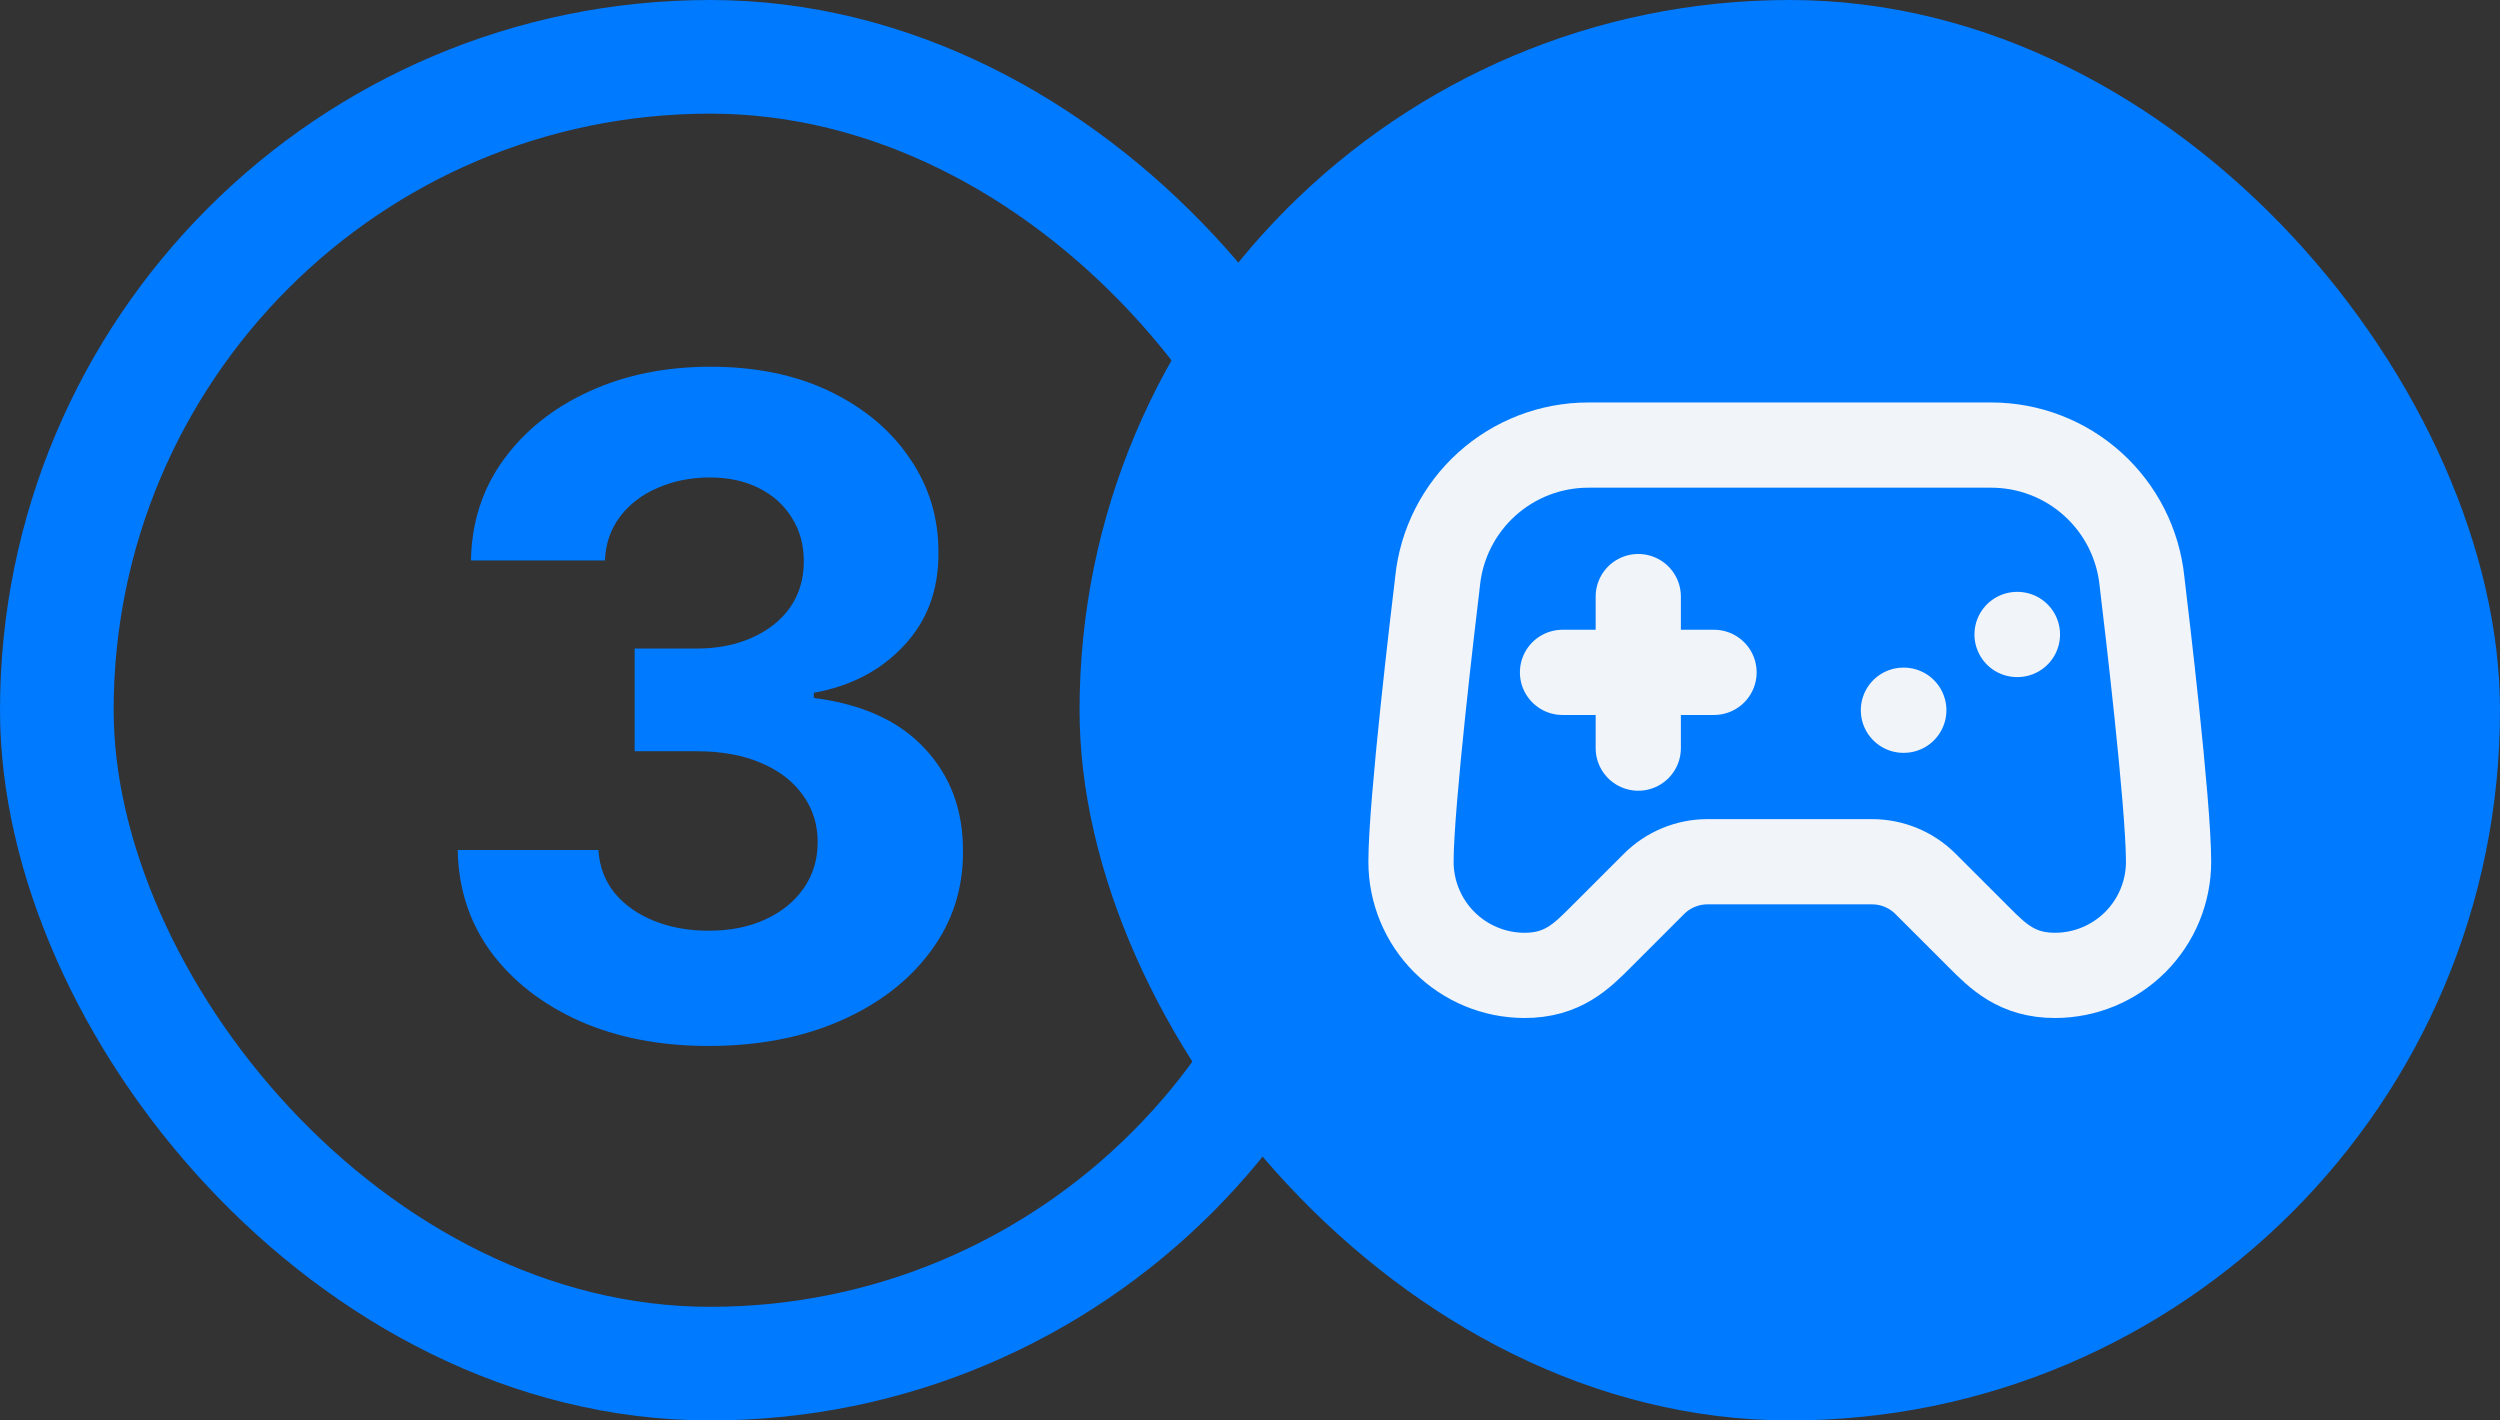 <?xml version="1.0" encoding="UTF-8"?> <svg xmlns="http://www.w3.org/2000/svg" width="176" height="100" viewBox="0 0 176 100" fill="none"><rect x="0" y="0" width="176" height="100" fill="#333333" stroke="none"/><g clip-path="url(#clip0_118_2727)"><path d="M49.883 73.636C46.49 73.636 43.467 73.053 40.815 71.886C38.179 70.704 36.096 69.083 34.565 67.023C33.05 64.947 32.27 62.553 32.224 59.841H42.133C42.194 60.977 42.565 61.977 43.247 62.841C43.944 63.689 44.868 64.349 46.02 64.818C47.171 65.288 48.467 65.523 49.906 65.523C51.406 65.523 52.732 65.258 53.883 64.727C55.035 64.197 55.937 63.462 56.588 62.523C57.24 61.583 57.565 60.5 57.565 59.273C57.565 58.03 57.217 56.932 56.52 55.977C55.838 55.008 54.853 54.25 53.565 53.705C52.293 53.159 50.778 52.886 49.02 52.886H44.679V45.659H49.02C50.505 45.659 51.815 45.401 52.952 44.886C54.103 44.371 54.997 43.659 55.633 42.75C56.27 41.826 56.588 40.75 56.588 39.523C56.588 38.356 56.308 37.333 55.747 36.455C55.202 35.561 54.429 34.864 53.429 34.364C52.444 33.864 51.293 33.614 49.974 33.614C48.641 33.614 47.421 33.856 46.315 34.341C45.209 34.811 44.323 35.485 43.656 36.364C42.99 37.242 42.633 38.273 42.588 39.455H33.156C33.202 36.773 33.967 34.409 35.452 32.364C36.937 30.318 38.937 28.72 41.452 27.568C43.982 26.401 46.838 25.818 50.02 25.818C53.232 25.818 56.043 26.401 58.452 27.568C60.861 28.735 62.732 30.311 64.065 32.295C65.414 34.265 66.081 36.477 66.065 38.932C66.081 41.538 65.27 43.712 63.633 45.455C62.012 47.197 59.899 48.303 57.293 48.773V49.136C60.717 49.576 63.323 50.765 65.111 52.705C66.914 54.629 67.808 57.038 67.793 59.932C67.808 62.583 67.043 64.939 65.497 67C63.967 69.061 61.853 70.682 59.156 71.864C56.459 73.046 53.368 73.636 49.883 73.636Z" fill="#007AFF"></path></g><rect x="4" y="4" width="92" height="92" rx="46" stroke="#007AFF" stroke-width="8"></rect><rect x="76" width="100" height="100" rx="50" fill="#007AFF"></rect><path d="M110.001 47.334H120.667M115.334 42V52.667M134.001 50H134.027M142.001 44.667H142.027M140.187 31.334H111.814C109.175 31.334 106.629 32.313 104.67 34.081C102.711 35.85 101.477 38.282 101.206 40.907C101.19 41.045 101.179 41.176 101.161 41.312C100.945 43.109 99.334 56.55 99.334 60.667C99.334 62.789 100.177 64.823 101.677 66.324C103.177 67.824 105.212 68.667 107.334 68.667C110.001 68.667 111.334 67.334 112.667 66L116.438 62.23C117.438 61.229 118.794 60.667 120.209 60.667H131.793C133.207 60.667 134.563 61.229 135.563 62.23L139.334 66C140.667 67.334 142.001 68.667 144.667 68.667C146.789 68.667 148.824 67.824 150.324 66.324C151.824 64.823 152.667 62.789 152.667 60.667C152.667 56.547 151.057 43.109 150.841 41.312C150.822 41.179 150.811 41.045 150.795 40.91C150.525 38.284 149.291 35.851 147.332 34.082C145.373 32.314 142.827 31.334 140.187 31.334Z" stroke="#F1F4F8" stroke-width="6" stroke-linecap="round" stroke-linejoin="round"></path><defs><clipPath id="clip0_118_2727"><rect width="100" height="100" rx="50" fill="white"></rect></clipPath></defs></svg> 